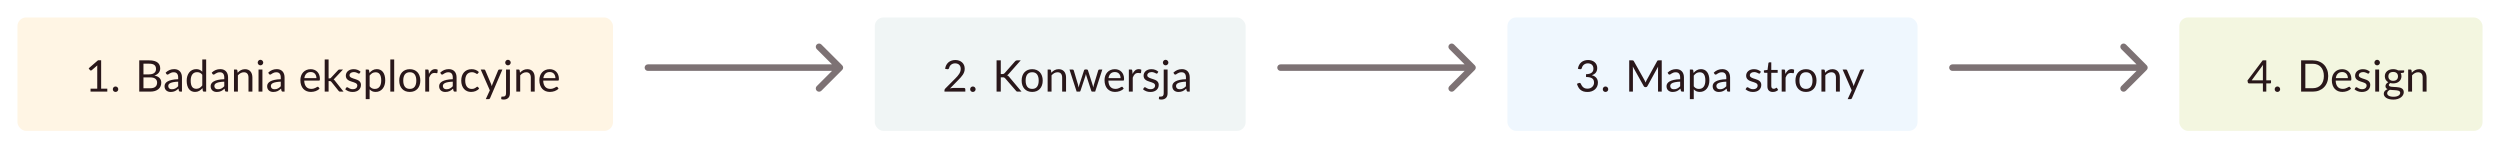 <svg width="1146" height="68" viewBox="0 0 1146 68" fill="none" xmlns="http://www.w3.org/2000/svg">
<g filter="url(#filter0_d_274_378)">
<rect x="8" y="4" width="273" height="52" rx="4" fill="#FFF5E4"/>
<path d="M49.185 36.64V38H41.505V36.64H44.575V26.87C44.575 26.577 44.585 26.28 44.605 25.98L42.055 28.17C41.969 28.243 41.882 28.29 41.795 28.31C41.709 28.323 41.629 28.323 41.555 28.31C41.482 28.297 41.412 28.27 41.345 28.23C41.285 28.19 41.239 28.147 41.205 28.1L40.645 27.33L44.915 23.64H46.365V36.64H49.185ZM51.717 36.9C51.717 36.727 51.747 36.563 51.807 36.41C51.873 36.257 51.96 36.123 52.067 36.01C52.18 35.897 52.313 35.807 52.467 35.74C52.62 35.673 52.783 35.64 52.957 35.64C53.13 35.64 53.294 35.673 53.447 35.74C53.6 35.807 53.733 35.897 53.847 36.01C53.96 36.123 54.05 36.257 54.117 36.41C54.184 36.563 54.217 36.727 54.217 36.9C54.217 37.08 54.184 37.247 54.117 37.4C54.05 37.547 53.96 37.677 53.847 37.79C53.733 37.903 53.6 37.99 53.447 38.05C53.294 38.117 53.13 38.15 52.957 38.15C52.783 38.15 52.62 38.117 52.467 38.05C52.313 37.99 52.18 37.903 52.067 37.79C51.96 37.677 51.873 37.547 51.807 37.4C51.747 37.247 51.717 37.08 51.717 36.9ZM68.86 36.46C69.413 36.46 69.89 36.397 70.29 36.27C70.69 36.143 71.017 35.967 71.27 35.74C71.53 35.507 71.72 35.233 71.84 34.92C71.96 34.6 72.02 34.25 72.02 33.87C72.02 33.13 71.757 32.547 71.23 32.12C70.703 31.687 69.913 31.47 68.86 31.47H65.76V36.46H68.86ZM65.76 25.2V30.09H68.32C68.867 30.09 69.34 30.03 69.74 29.91C70.147 29.79 70.48 29.623 70.74 29.41C71.007 29.197 71.203 28.94 71.33 28.64C71.457 28.333 71.52 28 71.52 27.64C71.52 26.793 71.267 26.177 70.76 25.79C70.253 25.397 69.467 25.2 68.4 25.2H65.76ZM68.4 23.67C69.28 23.67 70.037 23.757 70.67 23.93C71.31 24.103 71.833 24.35 72.24 24.67C72.653 24.99 72.957 25.383 73.15 25.85C73.343 26.31 73.44 26.83 73.44 27.41C73.44 27.763 73.383 28.103 73.27 28.43C73.163 28.75 73 29.05 72.78 29.33C72.56 29.61 72.28 29.863 71.94 30.09C71.607 30.31 71.213 30.49 70.76 30.63C71.813 30.83 72.603 31.207 73.13 31.76C73.663 32.307 73.93 33.027 73.93 33.92C73.93 34.527 73.817 35.08 73.59 35.58C73.37 36.08 73.043 36.51 72.61 36.87C72.183 37.23 71.657 37.51 71.03 37.71C70.403 37.903 69.69 38 68.89 38H63.83V23.67H68.4ZM81.673 33.44C80.853 33.467 80.153 33.533 79.573 33.64C79 33.74 78.53 33.873 78.163 34.04C77.803 34.207 77.54 34.403 77.373 34.63C77.213 34.857 77.133 35.11 77.133 35.39C77.133 35.657 77.177 35.887 77.263 36.08C77.35 36.273 77.467 36.433 77.613 36.56C77.767 36.68 77.943 36.77 78.143 36.83C78.35 36.883 78.57 36.91 78.803 36.91C79.117 36.91 79.403 36.88 79.663 36.82C79.923 36.753 80.167 36.66 80.393 36.54C80.627 36.42 80.847 36.277 81.053 36.11C81.267 35.943 81.473 35.753 81.673 35.54V33.44ZM75.923 29.3C76.483 28.76 77.087 28.357 77.733 28.09C78.38 27.823 79.097 27.69 79.883 27.69C80.45 27.69 80.953 27.783 81.393 27.97C81.833 28.157 82.203 28.417 82.503 28.75C82.803 29.083 83.03 29.487 83.183 29.96C83.337 30.433 83.413 30.953 83.413 31.52V38H82.623C82.45 38 82.317 37.973 82.223 37.92C82.13 37.86 82.057 37.747 82.003 37.58L81.803 36.62C81.537 36.867 81.277 37.087 81.023 37.28C80.77 37.467 80.503 37.627 80.223 37.76C79.943 37.887 79.643 37.983 79.323 38.05C79.01 38.123 78.66 38.16 78.273 38.16C77.88 38.16 77.51 38.107 77.163 38C76.817 37.887 76.513 37.72 76.253 37.5C76 37.28 75.797 37.003 75.643 36.67C75.497 36.33 75.423 35.93 75.423 35.47C75.423 35.07 75.533 34.687 75.753 34.32C75.973 33.947 76.33 33.617 76.823 33.33C77.317 33.043 77.96 32.81 78.753 32.63C79.547 32.443 80.52 32.337 81.673 32.31V31.52C81.673 30.733 81.503 30.14 81.163 29.74C80.823 29.333 80.327 29.13 79.673 29.13C79.233 29.13 78.863 29.187 78.563 29.3C78.27 29.407 78.013 29.53 77.793 29.67C77.58 29.803 77.393 29.927 77.233 30.04C77.08 30.147 76.927 30.2 76.773 30.2C76.653 30.2 76.55 30.17 76.463 30.11C76.377 30.043 76.303 29.963 76.243 29.87L75.923 29.3ZM92.725 30.28C92.391 29.833 92.031 29.523 91.645 29.35C91.258 29.17 90.825 29.08 90.345 29.08C89.405 29.08 88.681 29.417 88.175 30.09C87.668 30.763 87.415 31.723 87.415 32.97C87.415 33.63 87.472 34.197 87.585 34.67C87.698 35.137 87.865 35.523 88.085 35.83C88.305 36.13 88.575 36.35 88.895 36.49C89.215 36.63 89.578 36.7 89.985 36.7C90.572 36.7 91.082 36.567 91.515 36.3C91.955 36.033 92.358 35.657 92.725 35.17V30.28ZM94.505 23.27V38H93.445C93.192 38 93.031 37.877 92.965 37.63L92.805 36.4C92.371 36.92 91.878 37.34 91.325 37.66C90.772 37.98 90.132 38.14 89.405 38.14C88.825 38.14 88.298 38.03 87.825 37.81C87.352 37.583 86.948 37.253 86.615 36.82C86.281 36.387 86.025 35.847 85.845 35.2C85.665 34.553 85.575 33.81 85.575 32.97C85.575 32.223 85.675 31.53 85.875 30.89C86.075 30.243 86.362 29.683 86.735 29.21C87.108 28.737 87.565 28.367 88.105 28.1C88.651 27.827 89.265 27.69 89.945 27.69C90.565 27.69 91.095 27.797 91.535 28.01C91.981 28.217 92.378 28.507 92.725 28.88V23.27H94.505ZM102.806 33.44C101.986 33.467 101.286 33.533 100.706 33.64C100.133 33.74 99.663 33.873 99.296 34.04C98.936 34.207 98.673 34.403 98.506 34.63C98.346 34.857 98.266 35.11 98.266 35.39C98.266 35.657 98.31 35.887 98.396 36.08C98.483 36.273 98.6 36.433 98.746 36.56C98.9 36.68 99.076 36.77 99.276 36.83C99.483 36.883 99.703 36.91 99.936 36.91C100.25 36.91 100.536 36.88 100.796 36.82C101.056 36.753 101.3 36.66 101.526 36.54C101.76 36.42 101.98 36.277 102.186 36.11C102.4 35.943 102.606 35.753 102.806 35.54V33.44ZM97.056 29.3C97.616 28.76 98.22 28.357 98.866 28.09C99.513 27.823 100.23 27.69 101.016 27.69C101.583 27.69 102.086 27.783 102.526 27.97C102.966 28.157 103.336 28.417 103.636 28.75C103.936 29.083 104.163 29.487 104.316 29.96C104.47 30.433 104.546 30.953 104.546 31.52V38H103.756C103.583 38 103.45 37.973 103.356 37.92C103.263 37.86 103.19 37.747 103.136 37.58L102.936 36.62C102.67 36.867 102.41 37.087 102.156 37.28C101.903 37.467 101.636 37.627 101.356 37.76C101.076 37.887 100.776 37.983 100.456 38.05C100.143 38.123 99.793 38.16 99.406 38.16C99.013 38.16 98.643 38.107 98.296 38C97.95 37.887 97.646 37.72 97.386 37.5C97.133 37.28 96.93 37.003 96.776 36.67C96.63 36.33 96.556 35.93 96.556 35.47C96.556 35.07 96.666 34.687 96.886 34.32C97.106 33.947 97.463 33.617 97.956 33.33C98.45 33.043 99.093 32.81 99.886 32.63C100.68 32.443 101.653 32.337 102.806 32.31V31.52C102.806 30.733 102.636 30.14 102.296 29.74C101.956 29.333 101.46 29.13 100.806 29.13C100.366 29.13 99.996 29.187 99.696 29.3C99.403 29.407 99.146 29.53 98.926 29.67C98.713 29.803 98.526 29.927 98.366 30.04C98.213 30.147 98.06 30.2 97.906 30.2C97.786 30.2 97.683 30.17 97.596 30.11C97.51 30.043 97.436 29.963 97.376 29.87L97.056 29.3ZM108.938 29.34C109.158 29.093 109.391 28.87 109.638 28.67C109.884 28.47 110.144 28.3 110.418 28.16C110.698 28.013 110.991 27.903 111.298 27.83C111.611 27.75 111.948 27.71 112.308 27.71C112.861 27.71 113.348 27.803 113.768 27.99C114.194 28.17 114.548 28.43 114.828 28.77C115.114 29.103 115.331 29.507 115.478 29.98C115.624 30.453 115.698 30.977 115.698 31.55V38H113.908V31.55C113.908 30.783 113.731 30.19 113.378 29.77C113.031 29.343 112.501 29.13 111.788 29.13C111.261 29.13 110.768 29.257 110.308 29.51C109.854 29.763 109.434 30.107 109.048 30.54V38H107.258V27.87H108.328C108.581 27.87 108.738 27.993 108.798 28.24L108.938 29.34ZM120.29 27.87V38H118.51V27.87H120.29ZM120.67 24.69C120.67 24.863 120.633 25.027 120.56 25.18C120.493 25.327 120.4 25.46 120.28 25.58C120.167 25.693 120.03 25.783 119.87 25.85C119.717 25.917 119.553 25.95 119.38 25.95C119.207 25.95 119.043 25.917 118.89 25.85C118.743 25.783 118.613 25.693 118.5 25.58C118.387 25.46 118.297 25.327 118.23 25.18C118.163 25.027 118.13 24.863 118.13 24.69C118.13 24.517 118.163 24.353 118.23 24.2C118.297 24.04 118.387 23.903 118.5 23.79C118.613 23.67 118.743 23.577 118.89 23.51C119.043 23.443 119.207 23.41 119.38 23.41C119.553 23.41 119.717 23.443 119.87 23.51C120.03 23.577 120.167 23.67 120.28 23.79C120.4 23.903 120.493 24.04 120.56 24.2C120.633 24.353 120.67 24.517 120.67 24.69ZM128.705 33.44C127.885 33.467 127.185 33.533 126.605 33.64C126.031 33.74 125.561 33.873 125.195 34.04C124.835 34.207 124.571 34.403 124.405 34.63C124.245 34.857 124.165 35.11 124.165 35.39C124.165 35.657 124.208 35.887 124.295 36.08C124.381 36.273 124.498 36.433 124.645 36.56C124.798 36.68 124.975 36.77 125.175 36.83C125.381 36.883 125.601 36.91 125.835 36.91C126.148 36.91 126.435 36.88 126.695 36.82C126.955 36.753 127.198 36.66 127.425 36.54C127.658 36.42 127.878 36.277 128.085 36.11C128.298 35.943 128.505 35.753 128.705 35.54V33.44ZM122.955 29.3C123.515 28.76 124.118 28.357 124.765 28.09C125.411 27.823 126.128 27.69 126.915 27.69C127.481 27.69 127.985 27.783 128.425 27.97C128.865 28.157 129.235 28.417 129.535 28.75C129.835 29.083 130.061 29.487 130.215 29.96C130.368 30.433 130.445 30.953 130.445 31.52V38H129.655C129.481 38 129.348 37.973 129.255 37.92C129.161 37.86 129.088 37.747 129.035 37.58L128.835 36.62C128.568 36.867 128.308 37.087 128.055 37.28C127.801 37.467 127.535 37.627 127.255 37.76C126.975 37.887 126.675 37.983 126.355 38.05C126.041 38.123 125.691 38.16 125.305 38.16C124.911 38.16 124.541 38.107 124.195 38C123.848 37.887 123.545 37.72 123.285 37.5C123.031 37.28 122.828 37.003 122.675 36.67C122.528 36.33 122.455 35.93 122.455 35.47C122.455 35.07 122.565 34.687 122.785 34.32C123.005 33.947 123.361 33.617 123.855 33.33C124.348 33.043 124.991 32.81 125.785 32.63C126.578 32.443 127.551 32.337 128.705 32.31V31.52C128.705 30.733 128.535 30.14 128.195 29.74C127.855 29.333 127.358 29.13 126.705 29.13C126.265 29.13 125.895 29.187 125.595 29.3C125.301 29.407 125.045 29.53 124.825 29.67C124.611 29.803 124.425 29.927 124.265 30.04C124.111 30.147 123.958 30.2 123.805 30.2C123.685 30.2 123.581 30.17 123.495 30.11C123.408 30.043 123.335 29.963 123.275 29.87L122.955 29.3ZM145.053 31.83C145.053 31.417 144.993 31.04 144.873 30.7C144.76 30.353 144.59 30.057 144.363 29.81C144.143 29.557 143.873 29.363 143.553 29.23C143.233 29.09 142.87 29.02 142.463 29.02C141.61 29.02 140.933 29.27 140.433 29.77C139.94 30.263 139.633 30.95 139.513 31.83H145.053ZM146.493 36.58C146.273 36.847 146.01 37.08 145.703 37.28C145.397 37.473 145.067 37.633 144.713 37.76C144.367 37.887 144.007 37.98 143.633 38.04C143.26 38.107 142.89 38.14 142.523 38.14C141.823 38.14 141.177 38.023 140.583 37.79C139.997 37.55 139.487 37.203 139.053 36.75C138.627 36.29 138.293 35.723 138.053 35.05C137.813 34.377 137.693 33.603 137.693 32.73C137.693 32.023 137.8 31.363 138.013 30.75C138.233 30.137 138.547 29.607 138.953 29.16C139.36 28.707 139.857 28.353 140.443 28.1C141.03 27.84 141.69 27.71 142.423 27.71C143.03 27.71 143.59 27.813 144.103 28.02C144.623 28.22 145.07 28.513 145.443 28.9C145.823 29.28 146.12 29.753 146.333 30.32C146.547 30.88 146.653 31.52 146.653 32.24C146.653 32.52 146.623 32.707 146.563 32.8C146.503 32.893 146.39 32.94 146.223 32.94H139.453C139.473 33.58 139.56 34.137 139.713 34.61C139.873 35.083 140.093 35.48 140.373 35.8C140.653 36.113 140.987 36.35 141.373 36.51C141.76 36.663 142.193 36.74 142.673 36.74C143.12 36.74 143.503 36.69 143.823 36.59C144.15 36.483 144.43 36.37 144.663 36.25C144.897 36.13 145.09 36.02 145.243 35.92C145.403 35.813 145.54 35.76 145.653 35.76C145.8 35.76 145.913 35.817 145.993 35.93L146.493 36.58ZM150.63 23.27V31.94H151.09C151.223 31.94 151.333 31.923 151.42 31.89C151.513 31.85 151.61 31.773 151.71 31.66L154.91 28.23C155.003 28.117 155.1 28.03 155.2 27.97C155.306 27.903 155.446 27.87 155.62 27.87H157.23L153.5 31.84C153.32 32.067 153.126 32.243 152.92 32.37C153.04 32.45 153.146 32.543 153.24 32.65C153.34 32.75 153.433 32.867 153.52 33L157.48 38H155.89C155.736 38 155.603 37.977 155.49 37.93C155.383 37.877 155.29 37.783 155.21 37.65L151.88 33.5C151.78 33.36 151.68 33.27 151.58 33.23C151.486 33.183 151.34 33.16 151.14 33.16H150.63V38H148.84V23.27H150.63ZM164.896 29.54C164.816 29.687 164.693 29.76 164.526 29.76C164.426 29.76 164.313 29.723 164.186 29.65C164.059 29.577 163.903 29.497 163.716 29.41C163.536 29.317 163.319 29.233 163.066 29.16C162.813 29.08 162.513 29.04 162.166 29.04C161.866 29.04 161.596 29.08 161.356 29.16C161.116 29.233 160.909 29.337 160.736 29.47C160.569 29.603 160.439 29.76 160.346 29.94C160.259 30.113 160.216 30.303 160.216 30.51C160.216 30.77 160.289 30.987 160.436 31.16C160.589 31.333 160.789 31.483 161.036 31.61C161.283 31.737 161.563 31.85 161.876 31.95C162.189 32.043 162.509 32.147 162.836 32.26C163.169 32.367 163.493 32.487 163.806 32.62C164.119 32.753 164.399 32.92 164.646 33.12C164.893 33.32 165.089 33.567 165.236 33.86C165.389 34.147 165.466 34.493 165.466 34.9C165.466 35.367 165.383 35.8 165.216 36.2C165.049 36.593 164.803 36.937 164.476 37.23C164.149 37.517 163.749 37.743 163.276 37.91C162.803 38.077 162.256 38.16 161.636 38.16C160.929 38.16 160.289 38.047 159.716 37.82C159.143 37.587 158.656 37.29 158.256 36.93L158.676 36.25C158.729 36.163 158.793 36.097 158.866 36.05C158.939 36.003 159.033 35.98 159.146 35.98C159.266 35.98 159.393 36.027 159.526 36.12C159.659 36.213 159.819 36.317 160.006 36.43C160.199 36.543 160.433 36.647 160.706 36.74C160.979 36.833 161.319 36.88 161.726 36.88C162.073 36.88 162.376 36.837 162.636 36.75C162.896 36.657 163.113 36.533 163.286 36.38C163.459 36.227 163.586 36.05 163.666 35.85C163.753 35.65 163.796 35.437 163.796 35.21C163.796 34.93 163.719 34.7 163.566 34.52C163.419 34.333 163.223 34.177 162.976 34.05C162.729 33.917 162.446 33.803 162.126 33.71C161.813 33.61 161.489 33.507 161.156 33.4C160.829 33.293 160.506 33.173 160.186 33.04C159.873 32.9 159.593 32.727 159.346 32.52C159.099 32.313 158.899 32.06 158.746 31.76C158.599 31.453 158.526 31.083 158.526 30.65C158.526 30.263 158.606 29.893 158.766 29.54C158.926 29.18 159.159 28.867 159.466 28.6C159.773 28.327 160.149 28.11 160.596 27.95C161.043 27.79 161.553 27.71 162.126 27.71C162.793 27.71 163.389 27.817 163.916 28.03C164.449 28.237 164.909 28.523 165.296 28.89L164.896 29.54ZM169.438 35.56C169.765 36 170.122 36.31 170.508 36.49C170.895 36.67 171.328 36.76 171.808 36.76C172.755 36.76 173.482 36.423 173.988 35.75C174.495 35.077 174.748 34.117 174.748 32.87C174.748 32.21 174.688 31.643 174.568 31.17C174.455 30.697 174.288 30.31 174.068 30.01C173.848 29.703 173.578 29.48 173.258 29.34C172.938 29.2 172.575 29.13 172.168 29.13C171.588 29.13 171.078 29.263 170.638 29.53C170.205 29.797 169.805 30.173 169.438 30.66V35.56ZM169.348 29.44C169.775 28.913 170.268 28.49 170.828 28.17C171.388 27.85 172.028 27.69 172.748 27.69C173.335 27.69 173.865 27.803 174.338 28.03C174.812 28.25 175.215 28.58 175.548 29.02C175.882 29.453 176.138 29.993 176.318 30.64C176.498 31.287 176.588 32.03 176.588 32.87C176.588 33.617 176.488 34.313 176.288 34.96C176.088 35.6 175.798 36.157 175.418 36.63C175.045 37.097 174.585 37.467 174.038 37.74C173.498 38.007 172.888 38.14 172.208 38.14C171.588 38.14 171.055 38.037 170.608 37.83C170.168 37.617 169.778 37.323 169.438 36.95V41.43H167.648V27.87H168.718C168.972 27.87 169.128 27.993 169.188 28.24L169.348 29.44ZM180.699 23.27V38H178.919V23.27H180.699ZM187.856 27.71C188.596 27.71 189.262 27.833 189.856 28.08C190.449 28.327 190.956 28.677 191.376 29.13C191.796 29.583 192.116 30.133 192.336 30.78C192.562 31.42 192.676 32.137 192.676 32.93C192.676 33.73 192.562 34.45 192.336 35.09C192.116 35.73 191.796 36.277 191.376 36.73C190.956 37.183 190.449 37.533 189.856 37.78C189.262 38.02 188.596 38.14 187.856 38.14C187.109 38.14 186.436 38.02 185.836 37.78C185.242 37.533 184.736 37.183 184.316 36.73C183.896 36.277 183.572 35.73 183.346 35.09C183.126 34.45 183.016 33.73 183.016 32.93C183.016 32.137 183.126 31.42 183.346 30.78C183.572 30.133 183.896 29.583 184.316 29.13C184.736 28.677 185.242 28.327 185.836 28.08C186.436 27.833 187.109 27.71 187.856 27.71ZM187.856 36.75C188.856 36.75 189.602 36.417 190.096 35.75C190.589 35.077 190.836 34.14 190.836 32.94C190.836 31.733 190.589 30.793 190.096 30.12C189.602 29.447 188.856 29.11 187.856 29.11C187.349 29.11 186.906 29.197 186.526 29.37C186.152 29.543 185.839 29.793 185.586 30.12C185.339 30.447 185.152 30.85 185.026 31.33C184.906 31.803 184.846 32.34 184.846 32.94C184.846 34.14 185.092 35.077 185.586 35.75C186.086 36.417 186.842 36.75 187.856 36.75ZM196.623 29.9C196.943 29.207 197.337 28.667 197.803 28.28C198.27 27.887 198.84 27.69 199.513 27.69C199.727 27.69 199.93 27.713 200.123 27.76C200.323 27.807 200.5 27.88 200.653 27.98L200.523 29.31C200.483 29.477 200.383 29.56 200.223 29.56C200.13 29.56 199.993 29.54 199.813 29.5C199.633 29.46 199.43 29.44 199.203 29.44C198.883 29.44 198.597 29.487 198.343 29.58C198.097 29.673 197.873 29.813 197.673 30C197.48 30.18 197.303 30.407 197.143 30.68C196.99 30.947 196.85 31.253 196.723 31.6V38H194.933V27.87H195.953C196.147 27.87 196.28 27.907 196.353 27.98C196.427 28.053 196.477 28.18 196.503 28.36L196.623 29.9ZM207.552 33.44C206.732 33.467 206.032 33.533 205.452 33.64C204.879 33.74 204.409 33.873 204.042 34.04C203.682 34.207 203.419 34.403 203.252 34.63C203.092 34.857 203.012 35.11 203.012 35.39C203.012 35.657 203.056 35.887 203.142 36.08C203.229 36.273 203.346 36.433 203.492 36.56C203.646 36.68 203.822 36.77 204.022 36.83C204.229 36.883 204.449 36.91 204.682 36.91C204.996 36.91 205.282 36.88 205.542 36.82C205.802 36.753 206.046 36.66 206.272 36.54C206.506 36.42 206.726 36.277 206.932 36.11C207.146 35.943 207.352 35.753 207.552 35.54V33.44ZM201.802 29.3C202.362 28.76 202.966 28.357 203.612 28.09C204.259 27.823 204.976 27.69 205.762 27.69C206.329 27.69 206.832 27.783 207.272 27.97C207.712 28.157 208.082 28.417 208.382 28.75C208.682 29.083 208.909 29.487 209.062 29.96C209.216 30.433 209.292 30.953 209.292 31.52V38H208.502C208.329 38 208.196 37.973 208.102 37.92C208.009 37.86 207.936 37.747 207.882 37.58L207.682 36.62C207.416 36.867 207.156 37.087 206.902 37.28C206.649 37.467 206.382 37.627 206.102 37.76C205.822 37.887 205.522 37.983 205.202 38.05C204.889 38.123 204.539 38.16 204.152 38.16C203.759 38.16 203.389 38.107 203.042 38C202.696 37.887 202.392 37.72 202.132 37.5C201.879 37.28 201.676 37.003 201.522 36.67C201.376 36.33 201.302 35.93 201.302 35.47C201.302 35.07 201.412 34.687 201.632 34.32C201.852 33.947 202.209 33.617 202.702 33.33C203.196 33.043 203.839 32.81 204.632 32.63C205.426 32.443 206.399 32.337 207.552 32.31V31.52C207.552 30.733 207.382 30.14 207.042 29.74C206.702 29.333 206.206 29.13 205.552 29.13C205.112 29.13 204.742 29.187 204.442 29.3C204.149 29.407 203.892 29.53 203.672 29.67C203.459 29.803 203.272 29.927 203.112 30.04C202.959 30.147 202.806 30.2 202.652 30.2C202.532 30.2 202.429 30.17 202.342 30.11C202.256 30.043 202.182 29.963 202.122 29.87L201.802 29.3ZM219.054 29.67C219 29.743 218.947 29.8 218.894 29.84C218.84 29.88 218.767 29.9 218.674 29.9C218.574 29.9 218.464 29.86 218.344 29.78C218.224 29.693 218.074 29.6 217.894 29.5C217.72 29.4 217.504 29.31 217.244 29.23C216.99 29.143 216.677 29.1 216.304 29.1C215.804 29.1 215.364 29.19 214.984 29.37C214.604 29.543 214.284 29.797 214.024 30.13C213.77 30.463 213.577 30.867 213.444 31.34C213.317 31.813 213.254 32.343 213.254 32.93C213.254 33.543 213.324 34.09 213.464 34.57C213.604 35.043 213.8 35.443 214.054 35.77C214.314 36.09 214.624 36.337 214.984 36.51C215.35 36.677 215.76 36.76 216.214 36.76C216.647 36.76 217.004 36.71 217.284 36.61C217.564 36.503 217.794 36.387 217.974 36.26C218.16 36.133 218.314 36.02 218.434 35.92C218.56 35.813 218.684 35.76 218.804 35.76C218.95 35.76 219.064 35.817 219.144 35.93L219.644 36.58C219.424 36.853 219.174 37.087 218.894 37.28C218.614 37.473 218.31 37.637 217.984 37.77C217.664 37.897 217.327 37.99 216.974 38.05C216.62 38.11 216.26 38.14 215.894 38.14C215.26 38.14 214.67 38.023 214.124 37.79C213.584 37.557 213.114 37.22 212.714 36.78C212.314 36.333 212 35.787 211.774 35.14C211.547 34.493 211.434 33.757 211.434 32.93C211.434 32.177 211.537 31.48 211.744 30.84C211.957 30.2 212.264 29.65 212.664 29.19C213.07 28.723 213.567 28.36 214.154 28.1C214.747 27.84 215.427 27.71 216.194 27.71C216.907 27.71 217.534 27.827 218.074 28.06C218.62 28.287 219.104 28.61 219.524 29.03L219.054 29.67ZM230.295 27.87L224.645 40.99C224.585 41.123 224.508 41.23 224.415 41.31C224.328 41.39 224.191 41.43 224.005 41.43H222.685L224.535 37.41L220.355 27.87H221.895C222.048 27.87 222.168 27.91 222.255 27.99C222.348 28.063 222.411 28.147 222.445 28.24L225.155 34.62C225.261 34.9 225.351 35.193 225.425 35.5C225.518 35.187 225.618 34.89 225.725 34.61L228.355 28.24C228.395 28.133 228.461 28.047 228.555 27.98C228.655 27.907 228.765 27.87 228.885 27.87H230.295ZM233.747 27.87V38.75C233.747 39.157 233.694 39.533 233.587 39.88C233.48 40.233 233.31 40.54 233.077 40.8C232.844 41.06 232.544 41.263 232.177 41.41C231.817 41.563 231.384 41.64 230.877 41.64C230.664 41.64 230.467 41.623 230.287 41.59C230.107 41.557 229.927 41.507 229.747 41.44L229.817 40.48C229.83 40.42 229.854 40.373 229.887 40.34C229.914 40.313 229.954 40.297 230.007 40.29C230.06 40.283 230.13 40.28 230.217 40.28C230.297 40.287 230.4 40.29 230.527 40.29C231.047 40.29 231.417 40.167 231.637 39.92C231.857 39.68 231.967 39.29 231.967 38.75V27.87H233.747ZM234.117 24.69C234.117 24.863 234.08 25.027 234.007 25.18C233.94 25.327 233.847 25.46 233.727 25.58C233.614 25.693 233.48 25.783 233.327 25.85C233.174 25.917 233.01 25.95 232.837 25.95C232.664 25.95 232.5 25.917 232.347 25.85C232.2 25.783 232.07 25.693 231.957 25.58C231.844 25.46 231.754 25.327 231.687 25.18C231.62 25.027 231.587 24.863 231.587 24.69C231.587 24.517 231.62 24.353 231.687 24.2C231.754 24.04 231.844 23.903 231.957 23.79C232.07 23.67 232.2 23.577 232.347 23.51C232.5 23.443 232.664 23.41 232.837 23.41C233.01 23.41 233.174 23.443 233.327 23.51C233.48 23.577 233.614 23.67 233.727 23.79C233.847 23.903 233.94 24.04 234.007 24.2C234.08 24.353 234.117 24.517 234.117 24.69ZM238.352 29.34C238.572 29.093 238.805 28.87 239.052 28.67C239.298 28.47 239.558 28.3 239.832 28.16C240.112 28.013 240.405 27.903 240.712 27.83C241.025 27.75 241.362 27.71 241.722 27.71C242.275 27.71 242.762 27.803 243.182 27.99C243.608 28.17 243.962 28.43 244.242 28.77C244.528 29.103 244.745 29.507 244.892 29.98C245.038 30.453 245.112 30.977 245.112 31.55V38H243.322V31.55C243.322 30.783 243.145 30.19 242.792 29.77C242.445 29.343 241.915 29.13 241.202 29.13C240.675 29.13 240.182 29.257 239.722 29.51C239.268 29.763 238.848 30.107 238.462 30.54V38H236.672V27.87H237.742C237.995 27.87 238.152 27.993 238.212 28.24L238.352 29.34ZM254.604 31.83C254.604 31.417 254.544 31.04 254.424 30.7C254.311 30.353 254.141 30.057 253.914 29.81C253.694 29.557 253.424 29.363 253.104 29.23C252.784 29.09 252.421 29.02 252.014 29.02C251.161 29.02 250.484 29.27 249.984 29.77C249.491 30.263 249.184 30.95 249.064 31.83H254.604ZM256.044 36.58C255.824 36.847 255.561 37.08 255.254 37.28C254.947 37.473 254.617 37.633 254.264 37.76C253.917 37.887 253.557 37.98 253.184 38.04C252.811 38.107 252.441 38.14 252.074 38.14C251.374 38.14 250.727 38.023 250.134 37.79C249.547 37.55 249.037 37.203 248.604 36.75C248.177 36.29 247.844 35.723 247.604 35.05C247.364 34.377 247.244 33.603 247.244 32.73C247.244 32.023 247.351 31.363 247.564 30.75C247.784 30.137 248.097 29.607 248.504 29.16C248.911 28.707 249.407 28.353 249.994 28.1C250.581 27.84 251.241 27.71 251.974 27.71C252.581 27.71 253.141 27.813 253.654 28.02C254.174 28.22 254.621 28.513 254.994 28.9C255.374 29.28 255.671 29.753 255.884 30.32C256.097 30.88 256.204 31.52 256.204 32.24C256.204 32.52 256.174 32.707 256.114 32.8C256.054 32.893 255.941 32.94 255.774 32.94H249.004C249.024 33.58 249.111 34.137 249.264 34.61C249.424 35.083 249.644 35.48 249.924 35.8C250.204 36.113 250.537 36.35 250.924 36.51C251.311 36.663 251.744 36.74 252.224 36.74C252.671 36.74 253.054 36.69 253.374 36.59C253.701 36.483 253.981 36.37 254.214 36.25C254.447 36.13 254.641 36.02 254.794 35.92C254.954 35.813 255.091 35.76 255.204 35.76C255.351 35.76 255.464 35.817 255.544 35.93L256.044 36.58Z" fill="#29171A"/>
</g>
<g filter="url(#filter1_d_274_378)">
<rect x="401" y="4" width="170" height="52" rx="4" fill="#F0F5F5"/>
<path d="M441.875 36.31C442.069 36.31 442.222 36.367 442.335 36.48C442.449 36.593 442.505 36.74 442.505 36.92V38H432.945V37.39C432.945 37.263 432.972 37.133 433.025 37C433.079 36.867 433.162 36.743 433.275 36.63L437.865 32.02C438.245 31.633 438.592 31.263 438.905 30.91C439.219 30.55 439.485 30.19 439.705 29.83C439.925 29.47 440.095 29.107 440.215 28.74C440.335 28.367 440.395 27.97 440.395 27.55C440.395 27.13 440.329 26.763 440.195 26.45C440.062 26.13 439.879 25.867 439.645 25.66C439.419 25.453 439.149 25.3 438.835 25.2C438.522 25.093 438.185 25.04 437.825 25.04C437.459 25.04 437.122 25.093 436.815 25.2C436.509 25.307 436.235 25.457 435.995 25.65C435.762 25.837 435.565 26.06 435.405 26.32C435.245 26.58 435.132 26.867 435.065 27.18C434.985 27.413 434.875 27.57 434.735 27.65C434.602 27.723 434.412 27.743 434.165 27.71L433.235 27.55C433.329 26.897 433.509 26.32 433.775 25.82C434.049 25.313 434.389 24.89 434.795 24.55C435.209 24.21 435.679 23.953 436.205 23.78C436.732 23.6 437.302 23.51 437.915 23.51C438.522 23.51 439.089 23.6 439.615 23.78C440.142 23.96 440.599 24.223 440.985 24.57C441.372 24.91 441.675 25.327 441.895 25.82C442.115 26.313 442.225 26.873 442.225 27.5C442.225 28.033 442.145 28.53 441.985 28.99C441.825 29.443 441.609 29.877 441.335 30.29C441.062 30.703 440.745 31.107 440.385 31.5C440.032 31.893 439.655 32.29 439.255 32.69L435.475 36.55C435.742 36.477 436.012 36.42 436.285 36.38C436.559 36.333 436.822 36.31 437.075 36.31H441.875ZM444.717 36.9C444.717 36.727 444.747 36.563 444.807 36.41C444.874 36.257 444.96 36.123 445.067 36.01C445.18 35.897 445.314 35.807 445.467 35.74C445.62 35.673 445.784 35.64 445.957 35.64C446.13 35.64 446.294 35.673 446.447 35.74C446.6 35.807 446.734 35.897 446.847 36.01C446.96 36.123 447.05 36.257 447.117 36.41C447.184 36.563 447.217 36.727 447.217 36.9C447.217 37.08 447.184 37.247 447.117 37.4C447.05 37.547 446.96 37.677 446.847 37.79C446.734 37.903 446.6 37.99 446.447 38.05C446.294 38.117 446.13 38.15 445.957 38.15C445.784 38.15 445.62 38.117 445.467 38.05C445.314 37.99 445.18 37.903 445.067 37.79C444.96 37.677 444.874 37.547 444.807 37.4C444.747 37.247 444.717 37.08 444.717 36.9ZM458.76 29.95H459.49C459.743 29.95 459.947 29.92 460.1 29.86C460.253 29.793 460.393 29.683 460.52 29.53L465.29 24.13C465.423 23.957 465.563 23.837 465.71 23.77C465.857 23.703 466.037 23.67 466.25 23.67H467.89L462.43 29.84C462.297 30 462.167 30.133 462.04 30.24C461.92 30.34 461.79 30.423 461.65 30.49C461.83 30.55 461.993 30.64 462.14 30.76C462.287 30.873 462.43 31.023 462.57 31.21L468.27 38H466.59C466.463 38 466.353 37.993 466.26 37.98C466.173 37.96 466.097 37.933 466.03 37.9C465.963 37.86 465.903 37.817 465.85 37.77C465.803 37.717 465.757 37.657 465.71 37.59L460.77 31.9C460.637 31.733 460.493 31.617 460.34 31.55C460.187 31.477 459.953 31.44 459.64 31.44H458.76V38H456.83V23.67H458.76V29.95ZM473.16 27.71C473.9 27.71 474.567 27.833 475.16 28.08C475.754 28.327 476.26 28.677 476.68 29.13C477.1 29.583 477.42 30.133 477.64 30.78C477.867 31.42 477.98 32.137 477.98 32.93C477.98 33.73 477.867 34.45 477.64 35.09C477.42 35.73 477.1 36.277 476.68 36.73C476.26 37.183 475.754 37.533 475.16 37.78C474.567 38.02 473.9 38.14 473.16 38.14C472.414 38.14 471.74 38.02 471.14 37.78C470.547 37.533 470.04 37.183 469.62 36.73C469.2 36.277 468.877 35.73 468.65 35.09C468.43 34.45 468.32 33.73 468.32 32.93C468.32 32.137 468.43 31.42 468.65 30.78C468.877 30.133 469.2 29.583 469.62 29.13C470.04 28.677 470.547 28.327 471.14 28.08C471.74 27.833 472.414 27.71 473.16 27.71ZM473.16 36.75C474.16 36.75 474.907 36.417 475.4 35.75C475.894 35.077 476.14 34.14 476.14 32.94C476.14 31.733 475.894 30.793 475.4 30.12C474.907 29.447 474.16 29.11 473.16 29.11C472.654 29.11 472.21 29.197 471.83 29.37C471.457 29.543 471.144 29.793 470.89 30.12C470.644 30.447 470.457 30.85 470.33 31.33C470.21 31.803 470.15 32.34 470.15 32.94C470.15 34.14 470.397 35.077 470.89 35.75C471.39 36.417 472.147 36.75 473.16 36.75ZM481.918 29.34C482.138 29.093 482.371 28.87 482.618 28.67C482.865 28.47 483.125 28.3 483.398 28.16C483.678 28.013 483.971 27.903 484.278 27.83C484.591 27.75 484.928 27.71 485.288 27.71C485.841 27.71 486.328 27.803 486.748 27.99C487.175 28.17 487.528 28.43 487.808 28.77C488.095 29.103 488.311 29.507 488.458 29.98C488.605 30.453 488.678 30.977 488.678 31.55V38H486.888V31.55C486.888 30.783 486.711 30.19 486.358 29.77C486.011 29.343 485.481 29.13 484.768 29.13C484.241 29.13 483.748 29.257 483.288 29.51C482.835 29.763 482.415 30.107 482.028 30.54V38H480.238V27.87H481.308C481.561 27.87 481.718 27.993 481.778 28.24L481.918 29.34ZM505.302 27.87L502.022 38H500.612C500.439 38 500.319 37.887 500.252 37.66L498.012 30.79C497.959 30.637 497.915 30.483 497.882 30.33C497.849 30.17 497.815 30.013 497.782 29.86C497.749 30.013 497.715 30.17 497.682 30.33C497.649 30.483 497.605 30.64 497.552 30.8L495.272 37.66C495.212 37.887 495.079 38 494.872 38H493.532L490.252 27.87H491.652C491.792 27.87 491.909 27.907 492.002 27.98C492.102 28.053 492.169 28.14 492.202 28.24L494.142 34.76C494.255 35.24 494.345 35.693 494.412 36.12C494.472 35.9 494.532 35.677 494.592 35.45C494.659 35.223 494.729 34.993 494.802 34.76L496.942 28.2C496.975 28.1 497.032 28.017 497.112 27.95C497.199 27.883 497.302 27.85 497.422 27.85H498.202C498.335 27.85 498.445 27.883 498.532 27.95C498.619 28.017 498.679 28.1 498.712 28.2L500.802 34.76C500.875 34.993 500.942 35.223 501.002 35.45C501.062 35.677 501.119 35.9 501.172 36.12C501.205 35.9 501.245 35.68 501.292 35.46C501.345 35.233 501.402 35 501.462 34.76L503.442 28.24C503.475 28.133 503.539 28.047 503.632 27.98C503.725 27.907 503.835 27.87 503.962 27.87H505.302ZM513.678 31.83C513.678 31.417 513.618 31.04 513.498 30.7C513.385 30.353 513.215 30.057 512.988 29.81C512.768 29.557 512.498 29.363 512.178 29.23C511.858 29.09 511.495 29.02 511.088 29.02C510.235 29.02 509.558 29.27 509.058 29.77C508.565 30.263 508.258 30.95 508.138 31.83H513.678ZM515.118 36.58C514.898 36.847 514.635 37.08 514.328 37.28C514.022 37.473 513.692 37.633 513.338 37.76C512.992 37.887 512.632 37.98 512.258 38.04C511.885 38.107 511.515 38.14 511.148 38.14C510.448 38.14 509.802 38.023 509.208 37.79C508.622 37.55 508.112 37.203 507.678 36.75C507.252 36.29 506.918 35.723 506.678 35.05C506.438 34.377 506.318 33.603 506.318 32.73C506.318 32.023 506.425 31.363 506.638 30.75C506.858 30.137 507.172 29.607 507.578 29.16C507.985 28.707 508.482 28.353 509.068 28.1C509.655 27.84 510.315 27.71 511.048 27.71C511.655 27.71 512.215 27.813 512.728 28.02C513.248 28.22 513.695 28.513 514.068 28.9C514.448 29.28 514.745 29.753 514.958 30.32C515.172 30.88 515.278 31.52 515.278 32.24C515.278 32.52 515.248 32.707 515.188 32.8C515.128 32.893 515.015 32.94 514.848 32.94H508.078C508.098 33.58 508.185 34.137 508.338 34.61C508.498 35.083 508.718 35.48 508.998 35.8C509.278 36.113 509.612 36.35 509.998 36.51C510.385 36.663 510.818 36.74 511.298 36.74C511.745 36.74 512.128 36.69 512.448 36.59C512.775 36.483 513.055 36.37 513.288 36.25C513.522 36.13 513.715 36.02 513.868 35.92C514.028 35.813 514.165 35.76 514.278 35.76C514.425 35.76 514.538 35.817 514.618 35.93L515.118 36.58ZM519.155 29.9C519.475 29.207 519.868 28.667 520.335 28.28C520.801 27.887 521.371 27.69 522.045 27.69C522.258 27.69 522.461 27.713 522.655 27.76C522.855 27.807 523.031 27.88 523.185 27.98L523.055 29.31C523.015 29.477 522.915 29.56 522.755 29.56C522.661 29.56 522.525 29.54 522.345 29.5C522.165 29.46 521.961 29.44 521.735 29.44C521.415 29.44 521.128 29.487 520.875 29.58C520.628 29.673 520.405 29.813 520.205 30C520.011 30.18 519.835 30.407 519.675 30.68C519.521 30.947 519.381 31.253 519.255 31.6V38H517.465V27.87H518.485C518.678 27.87 518.811 27.907 518.885 27.98C518.958 28.053 519.008 28.18 519.035 28.36L519.155 29.9ZM530.591 29.54C530.511 29.687 530.388 29.76 530.221 29.76C530.121 29.76 530.008 29.723 529.881 29.65C529.755 29.577 529.598 29.497 529.411 29.41C529.231 29.317 529.015 29.233 528.761 29.16C528.508 29.08 528.208 29.04 527.861 29.04C527.561 29.04 527.291 29.08 527.051 29.16C526.811 29.233 526.605 29.337 526.431 29.47C526.265 29.603 526.135 29.76 526.041 29.94C525.955 30.113 525.911 30.303 525.911 30.51C525.911 30.77 525.985 30.987 526.131 31.16C526.285 31.333 526.485 31.483 526.731 31.61C526.978 31.737 527.258 31.85 527.571 31.95C527.885 32.043 528.205 32.147 528.531 32.26C528.865 32.367 529.188 32.487 529.501 32.62C529.815 32.753 530.095 32.92 530.341 33.12C530.588 33.32 530.785 33.567 530.931 33.86C531.085 34.147 531.161 34.493 531.161 34.9C531.161 35.367 531.078 35.8 530.911 36.2C530.745 36.593 530.498 36.937 530.171 37.23C529.845 37.517 529.445 37.743 528.971 37.91C528.498 38.077 527.951 38.16 527.331 38.16C526.625 38.16 525.985 38.047 525.411 37.82C524.838 37.587 524.351 37.29 523.951 36.93L524.371 36.25C524.425 36.163 524.488 36.097 524.561 36.05C524.635 36.003 524.728 35.98 524.841 35.98C524.961 35.98 525.088 36.027 525.221 36.12C525.355 36.213 525.515 36.317 525.701 36.43C525.895 36.543 526.128 36.647 526.401 36.74C526.675 36.833 527.015 36.88 527.421 36.88C527.768 36.88 528.071 36.837 528.331 36.75C528.591 36.657 528.808 36.533 528.981 36.38C529.155 36.227 529.281 36.05 529.361 35.85C529.448 35.65 529.491 35.437 529.491 35.21C529.491 34.93 529.415 34.7 529.261 34.52C529.115 34.333 528.918 34.177 528.671 34.05C528.425 33.917 528.141 33.803 527.821 33.71C527.508 33.61 527.185 33.507 526.851 33.4C526.525 33.293 526.201 33.173 525.881 33.04C525.568 32.9 525.288 32.727 525.041 32.52C524.795 32.313 524.595 32.06 524.441 31.76C524.295 31.453 524.221 31.083 524.221 30.65C524.221 30.263 524.301 29.893 524.461 29.54C524.621 29.18 524.855 28.867 525.161 28.6C525.468 28.327 525.845 28.11 526.291 27.95C526.738 27.79 527.248 27.71 527.821 27.71C528.488 27.71 529.085 27.817 529.611 28.03C530.145 28.237 530.605 28.523 530.991 28.89L530.591 29.54ZM535.224 27.87V38.75C535.224 39.157 535.17 39.533 535.064 39.88C534.957 40.233 534.787 40.54 534.554 40.8C534.32 41.06 534.02 41.263 533.654 41.41C533.294 41.563 532.86 41.64 532.354 41.64C532.14 41.64 531.944 41.623 531.764 41.59C531.584 41.557 531.404 41.507 531.224 41.44L531.294 40.48C531.307 40.42 531.33 40.373 531.364 40.34C531.39 40.313 531.43 40.297 531.484 40.29C531.537 40.283 531.607 40.28 531.694 40.28C531.774 40.287 531.877 40.29 532.004 40.29C532.524 40.29 532.894 40.167 533.114 39.92C533.334 39.68 533.444 39.29 533.444 38.75V27.87H535.224ZM535.594 24.69C535.594 24.863 535.557 25.027 535.484 25.18C535.417 25.327 535.324 25.46 535.204 25.58C535.09 25.693 534.957 25.783 534.804 25.85C534.65 25.917 534.487 25.95 534.314 25.95C534.14 25.95 533.977 25.917 533.824 25.85C533.677 25.783 533.547 25.693 533.434 25.58C533.32 25.46 533.23 25.327 533.164 25.18C533.097 25.027 533.064 24.863 533.064 24.69C533.064 24.517 533.097 24.353 533.164 24.2C533.23 24.04 533.32 23.903 533.434 23.79C533.547 23.67 533.677 23.577 533.824 23.51C533.977 23.443 534.14 23.41 534.314 23.41C534.487 23.41 534.65 23.443 534.804 23.51C534.957 23.577 535.09 23.67 535.204 23.79C535.324 23.903 535.417 24.04 535.484 24.2C535.557 24.353 535.594 24.517 535.594 24.69ZM543.638 33.44C542.818 33.467 542.118 33.533 541.538 33.64C540.965 33.74 540.495 33.873 540.128 34.04C539.768 34.207 539.505 34.403 539.338 34.63C539.178 34.857 539.098 35.11 539.098 35.39C539.098 35.657 539.142 35.887 539.228 36.08C539.315 36.273 539.432 36.433 539.578 36.56C539.732 36.68 539.908 36.77 540.108 36.83C540.315 36.883 540.535 36.91 540.768 36.91C541.082 36.91 541.368 36.88 541.628 36.82C541.888 36.753 542.132 36.66 542.358 36.54C542.592 36.42 542.812 36.277 543.018 36.11C543.232 35.943 543.438 35.753 543.638 35.54V33.44ZM537.888 29.3C538.448 28.76 539.052 28.357 539.698 28.09C540.345 27.823 541.062 27.69 541.848 27.69C542.415 27.69 542.918 27.783 543.358 27.97C543.798 28.157 544.168 28.417 544.468 28.75C544.768 29.083 544.995 29.487 545.148 29.96C545.302 30.433 545.378 30.953 545.378 31.52V38H544.588C544.415 38 544.282 37.973 544.188 37.92C544.095 37.86 544.022 37.747 543.968 37.58L543.768 36.62C543.502 36.867 543.242 37.087 542.988 37.28C542.735 37.467 542.468 37.627 542.188 37.76C541.908 37.887 541.608 37.983 541.288 38.05C540.975 38.123 540.625 38.16 540.238 38.16C539.845 38.16 539.475 38.107 539.128 38C538.782 37.887 538.478 37.72 538.218 37.5C537.965 37.28 537.762 37.003 537.608 36.67C537.462 36.33 537.388 35.93 537.388 35.47C537.388 35.07 537.498 34.687 537.718 34.32C537.938 33.947 538.295 33.617 538.788 33.33C539.282 33.043 539.925 32.81 540.718 32.63C541.512 32.443 542.485 32.337 543.638 32.31V31.52C543.638 30.733 543.468 30.14 543.128 29.74C542.788 29.333 542.292 29.13 541.638 29.13C541.198 29.13 540.828 29.187 540.528 29.3C540.235 29.407 539.978 29.53 539.758 29.67C539.545 29.803 539.358 29.927 539.198 30.04C539.045 30.147 538.892 30.2 538.738 30.2C538.618 30.2 538.515 30.17 538.428 30.11C538.342 30.043 538.268 29.963 538.208 29.87L537.888 29.3Z" fill="#29171A"/>
</g>
<g filter="url(#filter2_d_274_378)">
<rect x="691" y="4" width="188" height="52" rx="4" fill="#EFF7FE"/>
<path d="M723.305 27.55C723.399 26.897 723.579 26.32 723.845 25.82C724.112 25.313 724.449 24.89 724.855 24.55C725.269 24.21 725.739 23.953 726.265 23.78C726.799 23.6 727.372 23.51 727.985 23.51C728.592 23.51 729.152 23.597 729.665 23.77C730.179 23.943 730.619 24.19 730.985 24.51C731.359 24.83 731.649 25.217 731.855 25.67C732.062 26.123 732.165 26.627 732.165 27.18C732.165 27.633 732.105 28.04 731.985 28.4C731.872 28.753 731.705 29.063 731.485 29.33C731.272 29.597 731.012 29.823 730.705 30.01C730.399 30.197 730.055 30.35 729.675 30.47C730.609 30.71 731.309 31.123 731.775 31.71C732.249 32.29 732.485 33.017 732.485 33.89C732.485 34.55 732.359 35.143 732.105 35.67C731.859 36.197 731.519 36.647 731.085 37.02C730.652 37.387 730.145 37.67 729.565 37.87C728.992 38.063 728.375 38.16 727.715 38.16C726.955 38.16 726.305 38.067 725.765 37.88C725.225 37.687 724.769 37.423 724.395 37.09C724.022 36.757 723.715 36.363 723.475 35.91C723.235 35.45 723.032 34.953 722.865 34.42L723.635 34.1C723.835 34.013 724.029 33.99 724.215 34.03C724.409 34.07 724.549 34.18 724.635 34.36C724.722 34.547 724.829 34.77 724.955 35.03C725.089 35.29 725.269 35.54 725.495 35.78C725.722 36.02 726.009 36.223 726.355 36.39C726.709 36.557 727.155 36.64 727.695 36.64C728.195 36.64 728.632 36.56 729.005 36.4C729.385 36.233 729.699 36.02 729.945 35.76C730.199 35.5 730.389 35.21 730.515 34.89C730.642 34.57 730.705 34.253 730.705 33.94C730.705 33.553 730.655 33.2 730.555 32.88C730.455 32.56 730.269 32.283 729.995 32.05C729.722 31.817 729.345 31.633 728.865 31.5C728.392 31.367 727.782 31.3 727.035 31.3V30.01C727.649 30.003 728.169 29.937 728.595 29.81C729.029 29.683 729.379 29.51 729.645 29.29C729.919 29.07 730.115 28.807 730.235 28.5C730.362 28.193 730.425 27.853 730.425 27.48C730.425 27.067 730.359 26.707 730.225 26.4C730.099 26.093 729.922 25.84 729.695 25.64C729.469 25.44 729.199 25.29 728.885 25.19C728.579 25.09 728.245 25.04 727.885 25.04C727.525 25.04 727.189 25.093 726.875 25.2C726.569 25.307 726.295 25.457 726.055 25.65C725.822 25.837 725.625 26.06 725.465 26.32C725.305 26.58 725.192 26.867 725.125 27.18C725.039 27.413 724.929 27.57 724.795 27.65C724.669 27.723 724.482 27.743 724.235 27.71L723.305 27.55ZM734.717 36.9C734.717 36.727 734.747 36.563 734.807 36.41C734.874 36.257 734.96 36.123 735.067 36.01C735.18 35.897 735.314 35.807 735.467 35.74C735.62 35.673 735.784 35.64 735.957 35.64C736.13 35.64 736.294 35.673 736.447 35.74C736.6 35.807 736.734 35.897 736.847 36.01C736.96 36.123 737.05 36.257 737.117 36.41C737.184 36.563 737.217 36.727 737.217 36.9C737.217 37.08 737.184 37.247 737.117 37.4C737.05 37.547 736.96 37.677 736.847 37.79C736.734 37.903 736.6 37.99 736.447 38.05C736.294 38.117 736.13 38.15 735.957 38.15C735.784 38.15 735.62 38.117 735.467 38.05C735.314 37.99 735.18 37.903 735.067 37.79C734.96 37.677 734.874 37.547 734.807 37.4C734.747 37.247 734.717 37.08 734.717 36.9ZM761.74 23.67V38H760.04V27.47C760.04 27.33 760.043 27.18 760.05 27.02C760.063 26.86 760.077 26.697 760.09 26.53L755.17 35.49C755.017 35.79 754.783 35.94 754.47 35.94H754.19C753.877 35.94 753.643 35.79 753.49 35.49L748.47 26.49C748.51 26.843 748.53 27.17 748.53 27.47V38H746.83V23.67H748.26C748.433 23.67 748.567 23.687 748.66 23.72C748.753 23.753 748.843 23.847 748.93 24L753.88 32.82C753.96 32.98 754.037 33.147 754.11 33.32C754.19 33.493 754.263 33.67 754.33 33.85C754.397 33.67 754.467 33.493 754.54 33.32C754.613 33.14 754.693 32.97 754.78 32.81L759.64 24C759.72 23.847 759.807 23.753 759.9 23.72C760 23.687 760.137 23.67 760.31 23.67H761.74ZM770.181 33.44C769.361 33.467 768.661 33.533 768.081 33.64C767.508 33.74 767.038 33.873 766.671 34.04C766.311 34.207 766.048 34.403 765.881 34.63C765.721 34.857 765.641 35.11 765.641 35.39C765.641 35.657 765.685 35.887 765.771 36.08C765.858 36.273 765.975 36.433 766.121 36.56C766.275 36.68 766.451 36.77 766.651 36.83C766.858 36.883 767.078 36.91 767.311 36.91C767.625 36.91 767.911 36.88 768.171 36.82C768.431 36.753 768.675 36.66 768.901 36.54C769.135 36.42 769.355 36.277 769.561 36.11C769.775 35.943 769.981 35.753 770.181 35.54V33.44ZM764.431 29.3C764.991 28.76 765.595 28.357 766.241 28.09C766.888 27.823 767.605 27.69 768.391 27.69C768.958 27.69 769.461 27.783 769.901 27.97C770.341 28.157 770.711 28.417 771.011 28.75C771.311 29.083 771.538 29.487 771.691 29.96C771.845 30.433 771.921 30.953 771.921 31.52V38H771.131C770.958 38 770.825 37.973 770.731 37.92C770.638 37.86 770.565 37.747 770.511 37.58L770.311 36.62C770.045 36.867 769.785 37.087 769.531 37.28C769.278 37.467 769.011 37.627 768.731 37.76C768.451 37.887 768.151 37.983 767.831 38.05C767.518 38.123 767.168 38.16 766.781 38.16C766.388 38.16 766.018 38.107 765.671 38C765.325 37.887 765.021 37.72 764.761 37.5C764.508 37.28 764.305 37.003 764.151 36.67C764.005 36.33 763.931 35.93 763.931 35.47C763.931 35.07 764.041 34.687 764.261 34.32C764.481 33.947 764.838 33.617 765.331 33.33C765.825 33.043 766.468 32.81 767.261 32.63C768.055 32.443 769.028 32.337 770.181 32.31V31.52C770.181 30.733 770.011 30.14 769.671 29.74C769.331 29.333 768.835 29.13 768.181 29.13C767.741 29.13 767.371 29.187 767.071 29.3C766.778 29.407 766.521 29.53 766.301 29.67C766.088 29.803 765.901 29.927 765.741 30.04C765.588 30.147 765.435 30.2 765.281 30.2C765.161 30.2 765.058 30.17 764.971 30.11C764.885 30.043 764.811 29.963 764.751 29.87L764.431 29.3ZM776.423 35.56C776.749 36 777.106 36.31 777.493 36.49C777.879 36.67 778.313 36.76 778.793 36.76C779.739 36.76 780.466 36.423 780.973 35.75C781.479 35.077 781.733 34.117 781.733 32.87C781.733 32.21 781.673 31.643 781.553 31.17C781.439 30.697 781.273 30.31 781.053 30.01C780.833 29.703 780.563 29.48 780.243 29.34C779.923 29.2 779.559 29.13 779.153 29.13C778.573 29.13 778.063 29.263 777.623 29.53C777.189 29.797 776.789 30.173 776.423 30.66V35.56ZM776.333 29.44C776.759 28.913 777.253 28.49 777.813 28.17C778.373 27.85 779.013 27.69 779.733 27.69C780.319 27.69 780.849 27.803 781.323 28.03C781.796 28.25 782.199 28.58 782.533 29.02C782.866 29.453 783.123 29.993 783.303 30.64C783.483 31.287 783.573 32.03 783.573 32.87C783.573 33.617 783.473 34.313 783.273 34.96C783.073 35.6 782.783 36.157 782.403 36.63C782.029 37.097 781.569 37.467 781.023 37.74C780.483 38.007 779.873 38.14 779.193 38.14C778.573 38.14 778.039 38.037 777.593 37.83C777.153 37.617 776.763 37.323 776.423 36.95V41.43H774.633V27.87H775.703C775.956 27.87 776.113 27.993 776.173 28.24L776.333 29.44ZM791.334 33.44C790.514 33.467 789.814 33.533 789.234 33.64C788.66 33.74 788.19 33.873 787.824 34.04C787.464 34.207 787.2 34.403 787.034 34.63C786.874 34.857 786.794 35.11 786.794 35.39C786.794 35.657 786.837 35.887 786.924 36.08C787.01 36.273 787.127 36.433 787.274 36.56C787.427 36.68 787.604 36.77 787.804 36.83C788.01 36.883 788.23 36.91 788.464 36.91C788.777 36.91 789.064 36.88 789.324 36.82C789.584 36.753 789.827 36.66 790.054 36.54C790.287 36.42 790.507 36.277 790.714 36.11C790.927 35.943 791.134 35.753 791.334 35.54V33.44ZM785.584 29.3C786.144 28.76 786.747 28.357 787.394 28.09C788.04 27.823 788.757 27.69 789.544 27.69C790.11 27.69 790.614 27.783 791.054 27.97C791.494 28.157 791.864 28.417 792.164 28.75C792.464 29.083 792.69 29.487 792.844 29.96C792.997 30.433 793.074 30.953 793.074 31.52V38H792.284C792.11 38 791.977 37.973 791.884 37.92C791.79 37.86 791.717 37.747 791.664 37.58L791.464 36.62C791.197 36.867 790.937 37.087 790.684 37.28C790.43 37.467 790.164 37.627 789.884 37.76C789.604 37.887 789.304 37.983 788.984 38.05C788.67 38.123 788.32 38.16 787.934 38.16C787.54 38.16 787.17 38.107 786.824 38C786.477 37.887 786.174 37.72 785.914 37.5C785.66 37.28 785.457 37.003 785.304 36.67C785.157 36.33 785.084 35.93 785.084 35.47C785.084 35.07 785.194 34.687 785.414 34.32C785.634 33.947 785.99 33.617 786.484 33.33C786.977 33.043 787.62 32.81 788.414 32.63C789.207 32.443 790.18 32.337 791.334 32.31V31.52C791.334 30.733 791.164 30.14 790.824 29.74C790.484 29.333 789.987 29.13 789.334 29.13C788.894 29.13 788.524 29.187 788.224 29.3C787.93 29.407 787.674 29.53 787.454 29.67C787.24 29.803 787.054 29.927 786.894 30.04C786.74 30.147 786.587 30.2 786.434 30.2C786.314 30.2 786.21 30.17 786.124 30.11C786.037 30.043 785.964 29.963 785.904 29.87L785.584 29.3ZM806.802 29.54C806.722 29.687 806.599 29.76 806.432 29.76C806.332 29.76 806.219 29.723 806.092 29.65C805.966 29.577 805.809 29.497 805.622 29.41C805.442 29.317 805.226 29.233 804.972 29.16C804.719 29.08 804.419 29.04 804.072 29.04C803.772 29.04 803.502 29.08 803.262 29.16C803.022 29.233 802.816 29.337 802.642 29.47C802.476 29.603 802.346 29.76 802.252 29.94C802.166 30.113 802.122 30.303 802.122 30.51C802.122 30.77 802.196 30.987 802.342 31.16C802.496 31.333 802.696 31.483 802.942 31.61C803.189 31.737 803.469 31.85 803.782 31.95C804.096 32.043 804.416 32.147 804.742 32.26C805.076 32.367 805.399 32.487 805.712 32.62C806.026 32.753 806.306 32.92 806.552 33.12C806.799 33.32 806.996 33.567 807.142 33.86C807.296 34.147 807.372 34.493 807.372 34.9C807.372 35.367 807.289 35.8 807.122 36.2C806.956 36.593 806.709 36.937 806.382 37.23C806.056 37.517 805.656 37.743 805.182 37.91C804.709 38.077 804.162 38.16 803.542 38.16C802.836 38.16 802.196 38.047 801.622 37.82C801.049 37.587 800.562 37.29 800.162 36.93L800.582 36.25C800.636 36.163 800.699 36.097 800.772 36.05C800.846 36.003 800.939 35.98 801.052 35.98C801.172 35.98 801.299 36.027 801.432 36.12C801.566 36.213 801.726 36.317 801.912 36.43C802.106 36.543 802.339 36.647 802.612 36.74C802.886 36.833 803.226 36.88 803.632 36.88C803.979 36.88 804.282 36.837 804.542 36.75C804.802 36.657 805.019 36.533 805.192 36.38C805.366 36.227 805.492 36.05 805.572 35.85C805.659 35.65 805.702 35.437 805.702 35.21C805.702 34.93 805.626 34.7 805.472 34.52C805.326 34.333 805.129 34.177 804.882 34.05C804.636 33.917 804.352 33.803 804.032 33.71C803.719 33.61 803.396 33.507 803.062 33.4C802.736 33.293 802.412 33.173 802.092 33.04C801.779 32.9 801.499 32.727 801.252 32.52C801.006 32.313 800.806 32.06 800.652 31.76C800.506 31.453 800.432 31.083 800.432 30.65C800.432 30.263 800.512 29.893 800.672 29.54C800.832 29.18 801.066 28.867 801.372 28.6C801.679 28.327 802.056 28.11 802.502 27.95C802.949 27.79 803.459 27.71 804.032 27.71C804.699 27.71 805.296 27.817 805.822 28.03C806.356 28.237 806.816 28.523 807.202 28.89L806.802 29.54ZM812.665 38.16C811.865 38.16 811.248 37.937 810.815 37.49C810.388 37.043 810.175 36.4 810.175 35.56V29.36H808.955C808.848 29.36 808.758 29.33 808.685 29.27C808.611 29.203 808.575 29.103 808.575 28.97V28.26L810.235 28.05L810.645 24.92C810.665 24.82 810.708 24.74 810.775 24.68C810.848 24.613 810.941 24.58 811.055 24.58H811.955V28.07H814.885V29.36H811.955V35.44C811.955 35.867 812.058 36.183 812.265 36.39C812.471 36.597 812.738 36.7 813.065 36.7C813.251 36.7 813.411 36.677 813.545 36.63C813.685 36.577 813.805 36.52 813.905 36.46C814.005 36.4 814.088 36.347 814.155 36.3C814.228 36.247 814.291 36.22 814.345 36.22C814.438 36.22 814.521 36.277 814.595 36.39L815.115 37.24C814.808 37.527 814.438 37.753 814.005 37.92C813.571 38.08 813.125 38.16 812.665 38.16ZM818.413 29.9C818.733 29.207 819.126 28.667 819.593 28.28C820.059 27.887 820.629 27.69 821.303 27.69C821.516 27.69 821.719 27.713 821.913 27.76C822.113 27.807 822.289 27.88 822.443 27.98L822.313 29.31C822.273 29.477 822.173 29.56 822.013 29.56C821.919 29.56 821.783 29.54 821.603 29.5C821.423 29.46 821.219 29.44 820.993 29.44C820.673 29.44 820.386 29.487 820.133 29.58C819.886 29.673 819.663 29.813 819.463 30C819.269 30.18 819.093 30.407 818.933 30.68C818.779 30.947 818.639 31.253 818.513 31.6V38H816.723V27.87H817.743C817.936 27.87 818.069 27.907 818.143 27.98C818.216 28.053 818.266 28.18 818.293 28.36L818.413 29.9ZM827.868 27.71C828.608 27.71 829.274 27.833 829.868 28.08C830.461 28.327 830.968 28.677 831.388 29.13C831.808 29.583 832.128 30.133 832.348 30.78C832.574 31.42 832.688 32.137 832.688 32.93C832.688 33.73 832.574 34.45 832.348 35.09C832.128 35.73 831.808 36.277 831.388 36.73C830.968 37.183 830.461 37.533 829.868 37.78C829.274 38.02 828.608 38.14 827.868 38.14C827.121 38.14 826.448 38.02 825.848 37.78C825.254 37.533 824.748 37.183 824.328 36.73C823.908 36.277 823.584 35.73 823.358 35.09C823.138 34.45 823.028 33.73 823.028 32.93C823.028 32.137 823.138 31.42 823.358 30.78C823.584 30.133 823.908 29.583 824.328 29.13C824.748 28.677 825.254 28.327 825.848 28.08C826.448 27.833 827.121 27.71 827.868 27.71ZM827.868 36.75C828.868 36.75 829.614 36.417 830.108 35.75C830.601 35.077 830.848 34.14 830.848 32.94C830.848 31.733 830.601 30.793 830.108 30.12C829.614 29.447 828.868 29.11 827.868 29.11C827.361 29.11 826.918 29.197 826.538 29.37C826.164 29.543 825.851 29.793 825.598 30.12C825.351 30.447 825.164 30.85 825.038 31.33C824.918 31.803 824.858 32.34 824.858 32.94C824.858 34.14 825.104 35.077 825.598 35.75C826.098 36.417 826.854 36.75 827.868 36.75ZM836.625 29.34C836.845 29.093 837.078 28.87 837.325 28.67C837.572 28.47 837.832 28.3 838.105 28.16C838.385 28.013 838.678 27.903 838.985 27.83C839.298 27.75 839.635 27.71 839.995 27.71C840.548 27.71 841.035 27.803 841.455 27.99C841.882 28.17 842.235 28.43 842.515 28.77C842.802 29.103 843.018 29.507 843.165 29.98C843.312 30.453 843.385 30.977 843.385 31.55V38H841.595V31.55C841.595 30.783 841.418 30.19 841.065 29.77C840.718 29.343 840.188 29.13 839.475 29.13C838.948 29.13 838.455 29.257 837.995 29.51C837.542 29.763 837.122 30.107 836.735 30.54V38H834.945V27.87H836.015C836.268 27.87 836.425 27.993 836.485 28.24L836.625 29.34ZM854.584 27.87L848.934 40.99C848.874 41.123 848.797 41.23 848.704 41.31C848.617 41.39 848.48 41.43 848.294 41.43H846.974L848.824 37.41L844.644 27.87H846.184C846.337 27.87 846.457 27.91 846.544 27.99C846.637 28.063 846.7 28.147 846.734 28.24L849.444 34.62C849.55 34.9 849.64 35.193 849.714 35.5C849.807 35.187 849.907 34.89 850.014 34.61L852.644 28.24C852.684 28.133 852.75 28.047 852.844 27.98C852.944 27.907 853.054 27.87 853.174 27.87H854.584Z" fill="#29171A"/>
</g>
<g filter="url(#filter3_d_274_378)">
<rect x="999" y="4" width="139" height="52" rx="4" fill="#F3F6E0"/>
<path d="M1037.31 32.83V26.92C1037.31 26.747 1037.31 26.557 1037.33 26.35C1037.34 26.143 1037.36 25.933 1037.39 25.72L1032.17 32.83H1037.31ZM1041.04 32.83V33.85C1041.04 33.957 1041 34.047 1040.94 34.12C1040.88 34.193 1040.78 34.23 1040.65 34.23H1038.87V38H1037.31V34.23H1030.95C1030.81 34.23 1030.7 34.193 1030.6 34.12C1030.5 34.04 1030.44 33.943 1030.42 33.83L1030.24 32.92L1037.21 23.67H1038.87V32.83H1041.04ZM1042.72 36.9C1042.72 36.727 1042.75 36.563 1042.81 36.41C1042.87 36.257 1042.96 36.123 1043.07 36.01C1043.18 35.897 1043.31 35.807 1043.47 35.74C1043.62 35.673 1043.78 35.64 1043.96 35.64C1044.13 35.64 1044.29 35.673 1044.45 35.74C1044.6 35.807 1044.73 35.897 1044.85 36.01C1044.96 36.123 1045.05 36.257 1045.12 36.41C1045.18 36.563 1045.22 36.727 1045.22 36.9C1045.22 37.08 1045.18 37.247 1045.12 37.4C1045.05 37.547 1044.96 37.677 1044.85 37.79C1044.73 37.903 1044.6 37.99 1044.45 38.05C1044.29 38.117 1044.13 38.15 1043.96 38.15C1043.78 38.15 1043.62 38.117 1043.47 38.05C1043.31 37.99 1043.18 37.903 1043.07 37.79C1042.96 37.677 1042.87 37.547 1042.81 37.4C1042.75 37.247 1042.72 37.08 1042.72 36.9ZM1067.25 30.84C1067.25 31.913 1067.08 32.89 1066.74 33.77C1066.4 34.65 1065.92 35.403 1065.3 36.03C1064.68 36.657 1063.93 37.143 1063.06 37.49C1062.19 37.83 1061.23 38 1060.18 38H1054.83V23.67H1060.18C1061.23 23.67 1062.19 23.843 1063.06 24.19C1063.93 24.53 1064.68 25.017 1065.3 25.65C1065.92 26.277 1066.4 27.03 1066.74 27.91C1067.08 28.79 1067.25 29.767 1067.25 30.84ZM1065.26 30.84C1065.26 29.96 1065.14 29.173 1064.9 28.48C1064.66 27.787 1064.32 27.2 1063.88 26.72C1063.44 26.24 1062.91 25.873 1062.28 25.62C1061.65 25.367 1060.95 25.24 1060.18 25.24H1056.77V36.43H1060.18C1060.95 36.43 1061.65 36.303 1062.28 36.05C1062.91 35.797 1063.44 35.433 1063.88 34.96C1064.32 34.48 1064.66 33.893 1064.9 33.2C1065.14 32.507 1065.26 31.72 1065.26 30.84ZM1076.27 31.83C1076.27 31.417 1076.21 31.04 1076.09 30.7C1075.97 30.353 1075.8 30.057 1075.58 29.81C1075.36 29.557 1075.09 29.363 1074.77 29.23C1074.45 29.09 1074.08 29.02 1073.68 29.02C1072.82 29.02 1072.15 29.27 1071.65 29.77C1071.15 30.263 1070.85 30.95 1070.73 31.83H1076.27ZM1077.71 36.58C1077.49 36.847 1077.22 37.08 1076.92 37.28C1076.61 37.473 1076.28 37.633 1075.93 37.76C1075.58 37.887 1075.22 37.98 1074.85 38.04C1074.47 38.107 1074.1 38.14 1073.74 38.14C1073.04 38.14 1072.39 38.023 1071.8 37.79C1071.21 37.55 1070.7 37.203 1070.27 36.75C1069.84 36.29 1069.51 35.723 1069.27 35.05C1069.03 34.377 1068.91 33.603 1068.91 32.73C1068.91 32.023 1069.01 31.363 1069.23 30.75C1069.45 30.137 1069.76 29.607 1070.17 29.16C1070.57 28.707 1071.07 28.353 1071.66 28.1C1072.24 27.84 1072.9 27.71 1073.64 27.71C1074.24 27.71 1074.8 27.813 1075.32 28.02C1075.84 28.22 1076.28 28.513 1076.66 28.9C1077.04 29.28 1077.33 29.753 1077.55 30.32C1077.76 30.88 1077.87 31.52 1077.87 32.24C1077.87 32.52 1077.84 32.707 1077.78 32.8C1077.72 32.893 1077.6 32.94 1077.44 32.94H1070.67C1070.69 33.58 1070.77 34.137 1070.93 34.61C1071.09 35.083 1071.31 35.48 1071.59 35.8C1071.87 36.113 1072.2 36.35 1072.59 36.51C1072.97 36.663 1073.41 36.74 1073.89 36.74C1074.33 36.74 1074.72 36.69 1075.04 36.59C1075.36 36.483 1075.64 36.37 1075.88 36.25C1076.11 36.13 1076.3 36.02 1076.46 35.92C1076.62 35.813 1076.75 35.76 1076.87 35.76C1077.01 35.76 1077.13 35.817 1077.21 35.93L1077.71 36.58ZM1085.95 29.54C1085.87 29.687 1085.75 29.76 1085.58 29.76C1085.48 29.76 1085.37 29.723 1085.24 29.65C1085.12 29.577 1084.96 29.497 1084.77 29.41C1084.59 29.317 1084.38 29.233 1084.12 29.16C1083.87 29.08 1083.57 29.04 1083.22 29.04C1082.92 29.04 1082.65 29.08 1082.41 29.16C1082.17 29.233 1081.97 29.337 1081.79 29.47C1081.63 29.603 1081.5 29.76 1081.4 29.94C1081.32 30.113 1081.27 30.303 1081.27 30.51C1081.27 30.77 1081.35 30.987 1081.49 31.16C1081.65 31.333 1081.85 31.483 1082.09 31.61C1082.34 31.737 1082.62 31.85 1082.93 31.95C1083.25 32.043 1083.57 32.147 1083.89 32.26C1084.23 32.367 1084.55 32.487 1084.86 32.62C1085.18 32.753 1085.46 32.92 1085.7 33.12C1085.95 33.32 1086.15 33.567 1086.29 33.86C1086.45 34.147 1086.52 34.493 1086.52 34.9C1086.52 35.367 1086.44 35.8 1086.27 36.2C1086.11 36.593 1085.86 36.937 1085.53 37.23C1085.21 37.517 1084.81 37.743 1084.33 37.91C1083.86 38.077 1083.31 38.16 1082.69 38.16C1081.99 38.16 1081.35 38.047 1080.77 37.82C1080.2 37.587 1079.71 37.29 1079.31 36.93L1079.73 36.25C1079.79 36.163 1079.85 36.097 1079.92 36.05C1080 36.003 1080.09 35.98 1080.2 35.98C1080.32 35.98 1080.45 36.027 1080.58 36.12C1080.72 36.213 1080.88 36.317 1081.06 36.43C1081.26 36.543 1081.49 36.647 1081.76 36.74C1082.04 36.833 1082.38 36.88 1082.78 36.88C1083.13 36.88 1083.43 36.837 1083.69 36.75C1083.95 36.657 1084.17 36.533 1084.34 36.38C1084.52 36.227 1084.64 36.05 1084.72 35.85C1084.81 35.65 1084.85 35.437 1084.85 35.21C1084.85 34.93 1084.78 34.7 1084.62 34.52C1084.48 34.333 1084.28 34.177 1084.03 34.05C1083.79 33.917 1083.5 33.803 1083.18 33.71C1082.87 33.61 1082.55 33.507 1082.21 33.4C1081.89 33.293 1081.56 33.173 1081.24 33.04C1080.93 32.9 1080.65 32.727 1080.4 32.52C1080.16 32.313 1079.96 32.06 1079.8 31.76C1079.66 31.453 1079.58 31.083 1079.58 30.65C1079.58 30.263 1079.66 29.893 1079.82 29.54C1079.98 29.18 1080.22 28.867 1080.52 28.6C1080.83 28.327 1081.21 28.11 1081.65 27.95C1082.1 27.79 1082.61 27.71 1083.18 27.71C1083.85 27.71 1084.45 27.817 1084.97 28.03C1085.51 28.237 1085.97 28.523 1086.35 28.89L1085.95 29.54ZM1090.59 27.87V38H1088.81V27.87H1090.59ZM1090.97 24.69C1090.97 24.863 1090.93 25.027 1090.86 25.18C1090.79 25.327 1090.7 25.46 1090.58 25.58C1090.46 25.693 1090.33 25.783 1090.17 25.85C1090.01 25.917 1089.85 25.95 1089.68 25.95C1089.5 25.95 1089.34 25.917 1089.19 25.85C1089.04 25.783 1088.91 25.693 1088.8 25.58C1088.68 25.46 1088.59 25.327 1088.53 25.18C1088.46 25.027 1088.43 24.863 1088.43 24.69C1088.43 24.517 1088.46 24.353 1088.53 24.2C1088.59 24.04 1088.68 23.903 1088.8 23.79C1088.91 23.67 1089.04 23.577 1089.19 23.51C1089.34 23.443 1089.5 23.41 1089.68 23.41C1089.85 23.41 1090.01 23.443 1090.17 23.51C1090.33 23.577 1090.46 23.67 1090.58 23.79C1090.7 23.903 1090.79 24.04 1090.86 24.2C1090.93 24.353 1090.97 24.517 1090.97 24.69ZM1097.04 33.05C1097.4 33.05 1097.72 33 1097.99 32.9C1098.26 32.8 1098.49 32.66 1098.68 32.48C1098.87 32.3 1099.01 32.087 1099.1 31.84C1099.19 31.587 1099.24 31.31 1099.24 31.01C1099.24 30.39 1099.05 29.897 1098.67 29.53C1098.3 29.163 1097.75 28.98 1097.04 28.98C1096.32 28.98 1095.77 29.163 1095.39 29.53C1095.02 29.897 1094.83 30.39 1094.83 31.01C1094.83 31.31 1094.88 31.587 1094.97 31.84C1095.07 32.087 1095.21 32.3 1095.4 32.48C1095.59 32.66 1095.82 32.8 1096.09 32.9C1096.36 33 1096.68 33.05 1097.04 33.05ZM1100.25 38.55C1100.25 38.303 1100.18 38.103 1100.04 37.95C1099.9 37.797 1099.71 37.677 1099.47 37.59C1099.24 37.503 1098.96 37.443 1098.65 37.41C1098.34 37.37 1098 37.34 1097.65 37.32C1097.3 37.3 1096.95 37.28 1096.59 37.26C1096.23 37.24 1095.88 37.207 1095.55 37.16C1095.18 37.333 1094.87 37.553 1094.63 37.82C1094.4 38.08 1094.28 38.387 1094.28 38.74C1094.28 38.967 1094.34 39.177 1094.45 39.37C1094.57 39.57 1094.75 39.74 1094.99 39.88C1095.23 40.027 1095.53 40.14 1095.89 40.22C1096.26 40.307 1096.69 40.35 1097.18 40.35C1097.66 40.35 1098.09 40.307 1098.47 40.22C1098.85 40.133 1099.17 40.01 1099.43 39.85C1099.7 39.69 1099.9 39.5 1100.04 39.28C1100.18 39.06 1100.25 38.817 1100.25 38.55ZM1102.06 28.27V28.93C1102.06 29.15 1101.92 29.29 1101.64 29.35L1100.49 29.5C1100.72 29.94 1100.83 30.427 1100.83 30.96C1100.83 31.453 1100.73 31.903 1100.54 32.31C1100.35 32.71 1100.09 33.053 1099.76 33.34C1099.43 33.627 1099.03 33.847 1098.56 34C1098.09 34.153 1097.59 34.23 1097.04 34.23C1096.57 34.23 1096.12 34.173 1095.7 34.06C1095.49 34.193 1095.32 34.337 1095.21 34.49C1095.1 34.637 1095.04 34.787 1095.04 34.94C1095.04 35.18 1095.14 35.363 1095.33 35.49C1095.53 35.61 1095.79 35.697 1096.11 35.75C1096.43 35.803 1096.79 35.837 1097.2 35.85C1097.61 35.863 1098.03 35.887 1098.46 35.92C1098.89 35.947 1099.31 35.997 1099.72 36.07C1100.13 36.143 1100.5 36.263 1100.82 36.43C1101.14 36.597 1101.4 36.827 1101.59 37.12C1101.79 37.413 1101.89 37.793 1101.89 38.26C1101.89 38.693 1101.78 39.113 1101.56 39.52C1101.35 39.927 1101.04 40.287 1100.63 40.6C1100.22 40.92 1099.72 41.173 1099.13 41.36C1098.54 41.553 1097.88 41.65 1097.14 41.65C1096.4 41.65 1095.75 41.577 1095.2 41.43C1094.65 41.283 1094.19 41.087 1093.82 40.84C1093.45 40.593 1093.18 40.307 1092.99 39.98C1092.81 39.66 1092.72 39.323 1092.72 38.97C1092.72 38.47 1092.88 38.047 1093.19 37.7C1093.5 37.353 1093.93 37.077 1094.48 36.87C1094.18 36.737 1093.94 36.56 1093.76 36.34C1093.59 36.113 1093.5 35.81 1093.5 35.43C1093.5 35.283 1093.53 35.133 1093.58 34.98C1093.63 34.82 1093.71 34.663 1093.82 34.51C1093.93 34.35 1094.07 34.2 1094.23 34.06C1094.39 33.92 1094.58 33.797 1094.79 33.69C1094.29 33.41 1093.9 33.04 1093.62 32.58C1093.34 32.113 1093.2 31.573 1093.2 30.96C1093.2 30.467 1093.29 30.02 1093.48 29.62C1093.67 29.213 1093.94 28.87 1094.28 28.59C1094.62 28.303 1095.02 28.083 1095.49 27.93C1095.96 27.777 1096.48 27.7 1097.04 27.7C1097.48 27.7 1097.89 27.75 1098.27 27.85C1098.65 27.943 1099 28.083 1099.31 28.27H1102.06ZM1105.58 29.34C1105.8 29.093 1106.04 28.87 1106.28 28.67C1106.53 28.47 1106.79 28.3 1107.06 28.16C1107.34 28.013 1107.64 27.903 1107.94 27.83C1108.26 27.75 1108.59 27.71 1108.95 27.71C1109.51 27.71 1109.99 27.803 1110.41 27.99C1110.84 28.17 1111.19 28.43 1111.47 28.77C1111.76 29.103 1111.98 29.507 1112.12 29.98C1112.27 30.453 1112.34 30.977 1112.34 31.55V38H1110.55V31.55C1110.55 30.783 1110.38 30.19 1110.02 29.77C1109.68 29.343 1109.15 29.13 1108.43 29.13C1107.91 29.13 1107.41 29.257 1106.95 29.51C1106.5 29.763 1106.08 30.107 1105.69 30.54V38H1103.9V27.87H1104.97C1105.23 27.87 1105.38 27.993 1105.44 28.24L1105.58 29.34Z" fill="#29171A"/>
</g>
<path d="M297 29.5C296.172 29.5 295.5 30.172 295.5 31C295.5 31.828 296.172 32.5 297 32.5V29.5ZM386.061 32.061C386.646 31.475 386.646 30.525 386.061 29.939L376.515 20.393C375.929 19.808 374.979 19.808 374.393 20.393C373.808 20.979 373.808 21.929 374.393 22.515L382.879 31L374.393 39.485C373.808 40.071 373.808 41.021 374.393 41.607C374.979 42.192 375.929 42.192 376.515 41.607L386.061 32.061ZM297 32.5H385V29.5H297V32.5Z" fill="#7D7274"/>
<path d="M587 29.5C586.172 29.5 585.5 30.172 585.5 31C585.5 31.828 586.172 32.5 587 32.5V29.5ZM676.061 32.061C676.646 31.475 676.646 30.525 676.061 29.939L666.515 20.393C665.929 19.808 664.979 19.808 664.393 20.393C663.808 20.979 663.808 21.929 664.393 22.515L672.879 31L664.393 39.485C663.808 40.071 663.808 41.021 664.393 41.607C664.979 42.192 665.929 42.192 666.515 41.607L676.061 32.061ZM587 32.5H675V29.5H587V32.5Z" fill="#7D7274"/>
<path d="M895 29.5C894.172 29.5 893.5 30.172 893.5 31C893.5 31.828 894.172 32.5 895 32.5L895 29.5ZM984.061 32.061C984.646 31.475 984.646 30.525 984.061 29.939L974.515 20.393C973.929 19.808 972.979 19.808 972.393 20.393C971.808 20.979 971.808 21.929 972.393 22.515L980.879 31L972.393 39.485C971.808 40.071 971.808 41.021 972.393 41.607C972.979 42.192 973.929 42.192 974.515 41.607L984.061 32.061ZM895 32.5L983 32.5L983 29.5L895 29.5L895 32.5Z" fill="#7D7274"/>
<defs>
<filter id="filter0_d_274_378" x="0" y="0" width="289" height="68" filterUnits="userSpaceOnUse" color-interpolation-filters="sRGB">
<feFlood flood-opacity="0" result="BackgroundImageFix"/>
<feColorMatrix in="SourceAlpha" type="matrix" values="0 0 0 0 0 0 0 0 0 0 0 0 0 0 0 0 0 0 127 0" result="hardAlpha"/>
<feOffset dy="4"/>
<feGaussianBlur stdDeviation="4"/>
<feComposite in2="hardAlpha" operator="out"/>
<feColorMatrix type="matrix" values="0 0 0 0 0.161 0 0 0 0 0.09 0 0 0 0 0.102 0 0 0 0.08 0"/>
<feBlend mode="normal" in2="BackgroundImageFix" result="effect1_dropShadow_274_378"/>
<feBlend mode="normal" in="SourceGraphic" in2="effect1_dropShadow_274_378" result="shape"/>
</filter>
<filter id="filter1_d_274_378" x="393" y="0" width="186" height="68" filterUnits="userSpaceOnUse" color-interpolation-filters="sRGB">
<feFlood flood-opacity="0" result="BackgroundImageFix"/>
<feColorMatrix in="SourceAlpha" type="matrix" values="0 0 0 0 0 0 0 0 0 0 0 0 0 0 0 0 0 0 127 0" result="hardAlpha"/>
<feOffset dy="4"/>
<feGaussianBlur stdDeviation="4"/>
<feComposite in2="hardAlpha" operator="out"/>
<feColorMatrix type="matrix" values="0 0 0 0 0.161 0 0 0 0 0.09 0 0 0 0 0.102 0 0 0 0.08 0"/>
<feBlend mode="normal" in2="BackgroundImageFix" result="effect1_dropShadow_274_378"/>
<feBlend mode="normal" in="SourceGraphic" in2="effect1_dropShadow_274_378" result="shape"/>
</filter>
<filter id="filter2_d_274_378" x="683" y="0" width="204" height="68" filterUnits="userSpaceOnUse" color-interpolation-filters="sRGB">
<feFlood flood-opacity="0" result="BackgroundImageFix"/>
<feColorMatrix in="SourceAlpha" type="matrix" values="0 0 0 0 0 0 0 0 0 0 0 0 0 0 0 0 0 0 127 0" result="hardAlpha"/>
<feOffset dy="4"/>
<feGaussianBlur stdDeviation="4"/>
<feComposite in2="hardAlpha" operator="out"/>
<feColorMatrix type="matrix" values="0 0 0 0 0.161 0 0 0 0 0.09 0 0 0 0 0.102 0 0 0 0.08 0"/>
<feBlend mode="normal" in2="BackgroundImageFix" result="effect1_dropShadow_274_378"/>
<feBlend mode="normal" in="SourceGraphic" in2="effect1_dropShadow_274_378" result="shape"/>
</filter>
<filter id="filter3_d_274_378" x="991" y="0" width="155" height="68" filterUnits="userSpaceOnUse" color-interpolation-filters="sRGB">
<feFlood flood-opacity="0" result="BackgroundImageFix"/>
<feColorMatrix in="SourceAlpha" type="matrix" values="0 0 0 0 0 0 0 0 0 0 0 0 0 0 0 0 0 0 127 0" result="hardAlpha"/>
<feOffset dy="4"/>
<feGaussianBlur stdDeviation="4"/>
<feComposite in2="hardAlpha" operator="out"/>
<feColorMatrix type="matrix" values="0 0 0 0 0.161 0 0 0 0 0.09 0 0 0 0 0.102 0 0 0 0.08 0"/>
<feBlend mode="normal" in2="BackgroundImageFix" result="effect1_dropShadow_274_378"/>
<feBlend mode="normal" in="SourceGraphic" in2="effect1_dropShadow_274_378" result="shape"/>
</filter>
</defs>
</svg>
